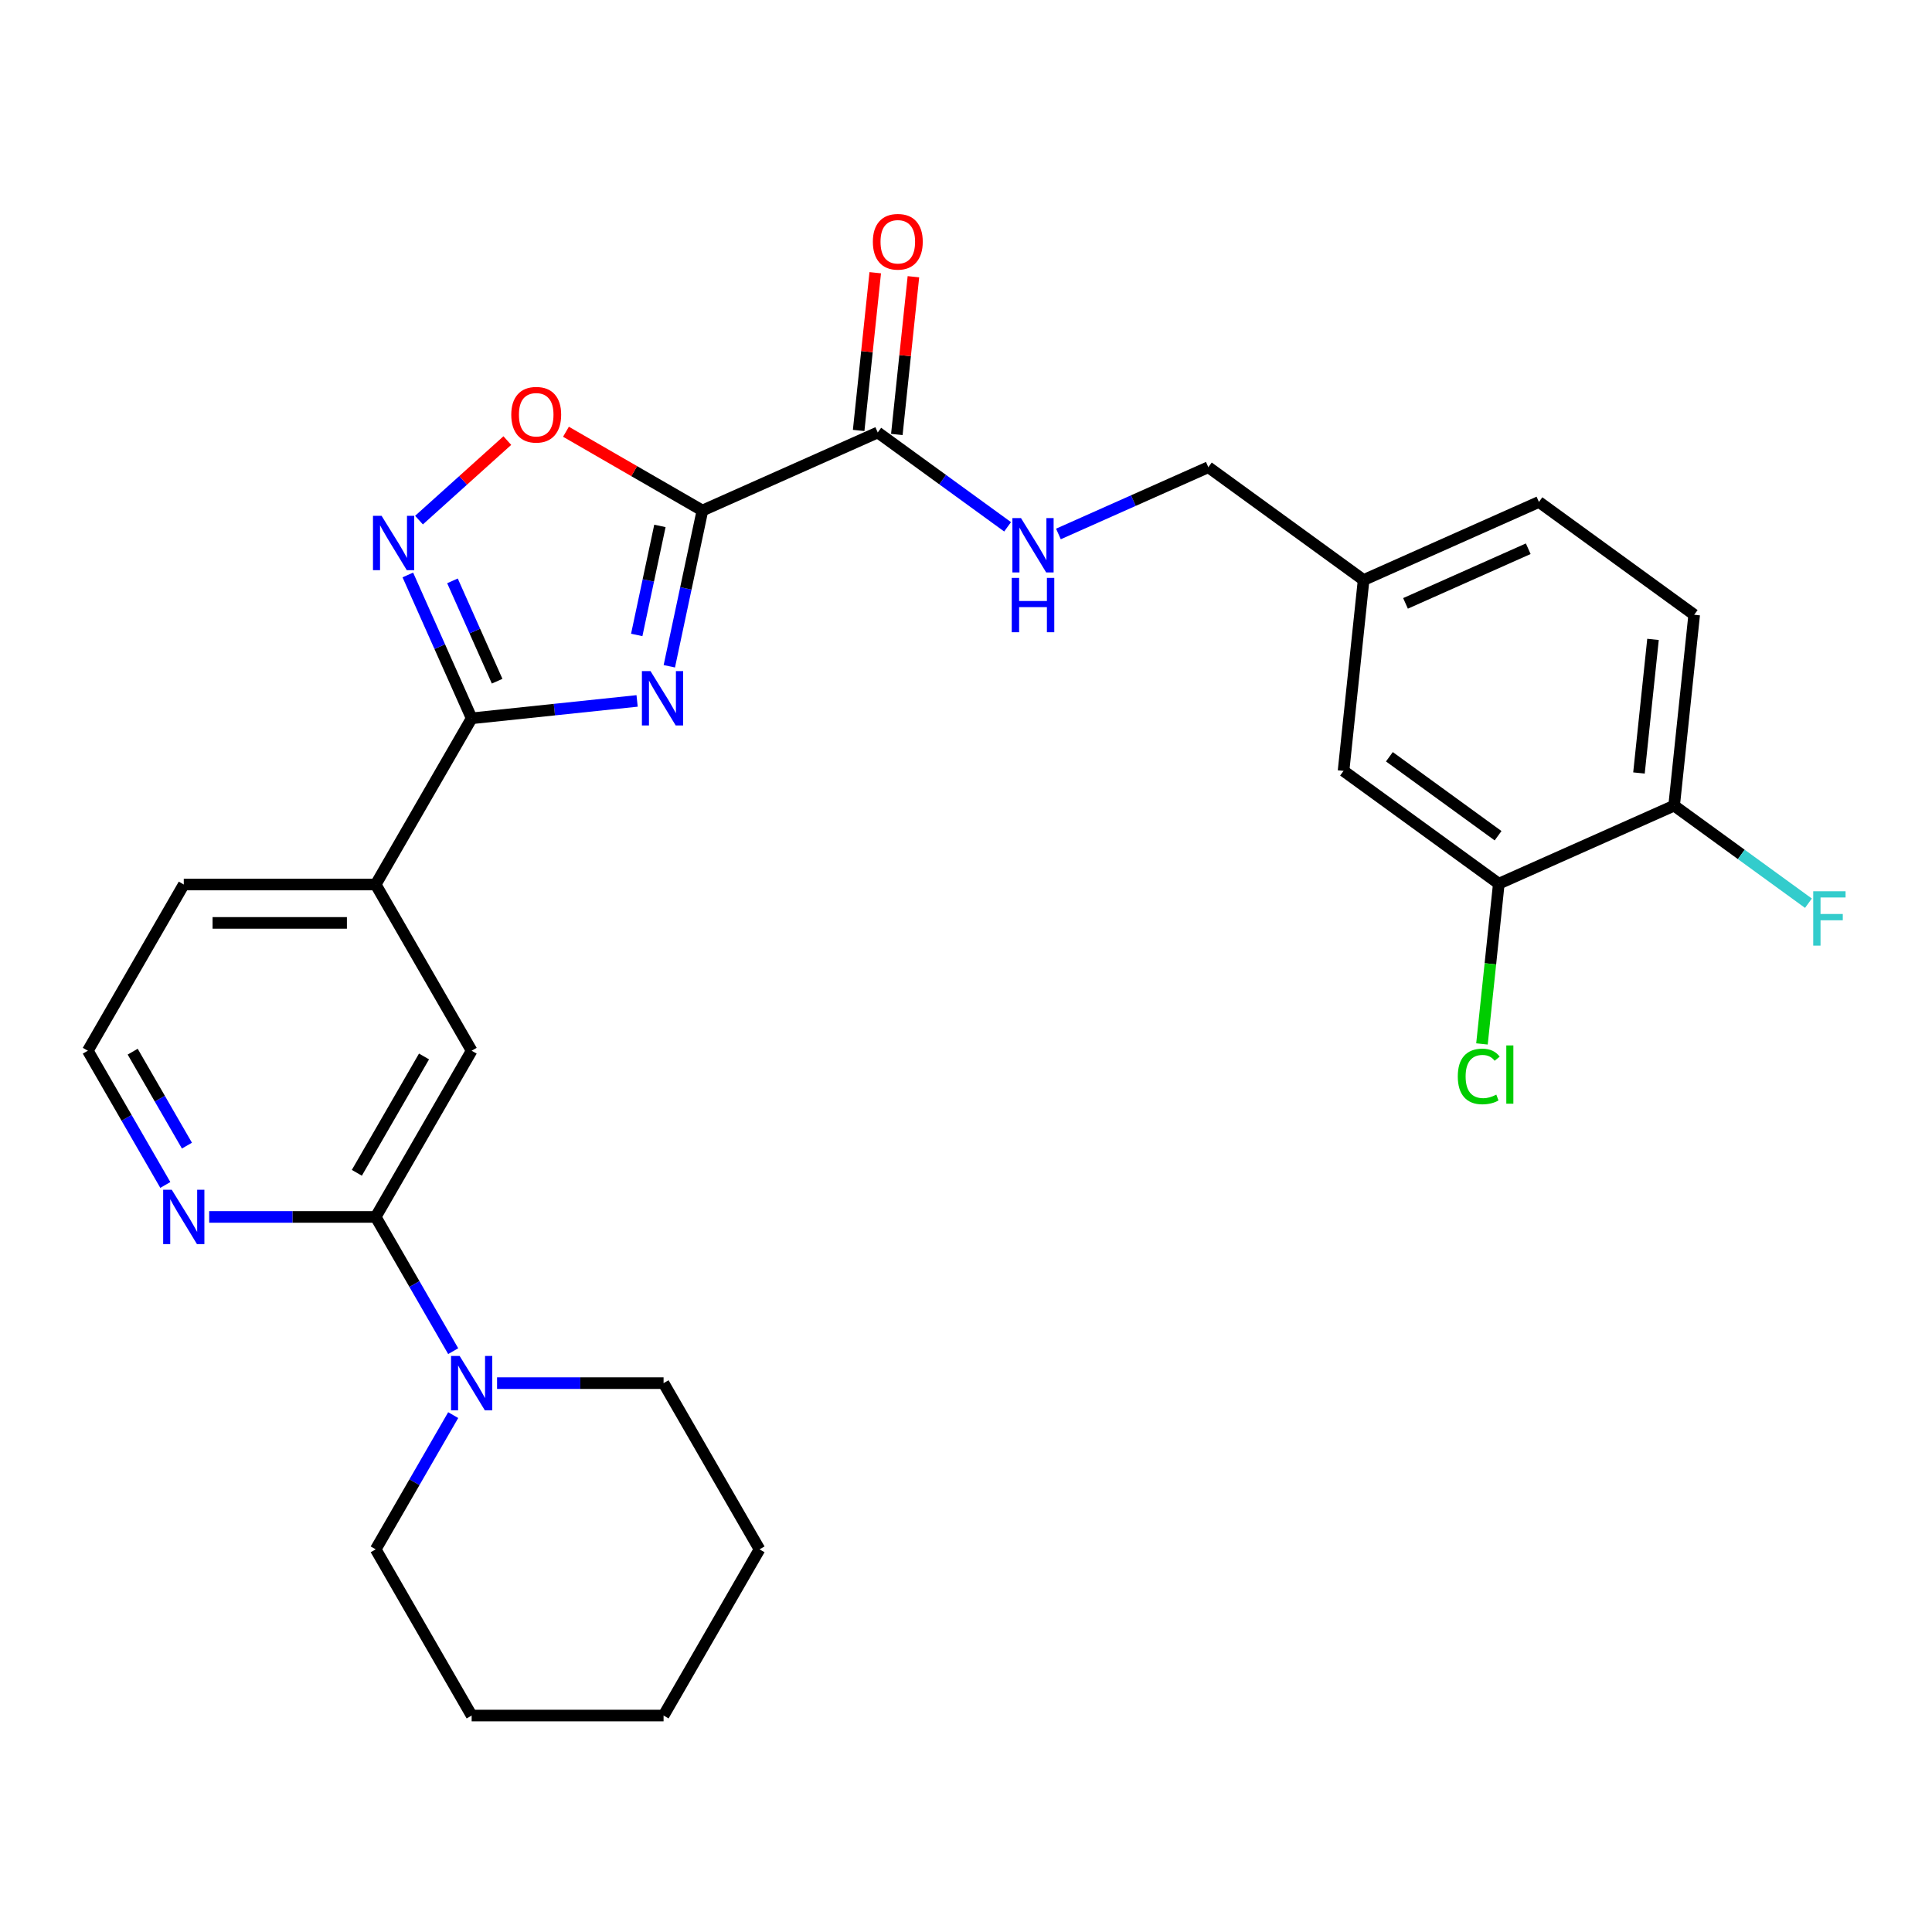 <?xml version='1.0' encoding='iso-8859-1'?>
<svg version='1.1' baseProfile='full'
              xmlns='http://www.w3.org/2000/svg'
                      xmlns:rdkit='http://www.rdkit.org/xml'
                      xmlns:xlink='http://www.w3.org/1999/xlink'
                  xml:space='preserve'
width='1000px' height='1000px' viewBox='0 0 1000 1000'>
<!-- END OF HEADER -->
<rect style='opacity:1.0;fill:#FFFFFF;stroke:none' width='1000' height='1000' x='0' y='0'> </rect>
<path class='bond-0' d='M 346.437,344.865 L 355.004,304.557' style='fill:none;fill-rule:evenodd;stroke:#0000FF;stroke-width:6px;stroke-linecap:butt;stroke-linejoin:miter;stroke-opacity:1' />
<path class='bond-0' d='M 355.004,304.557 L 363.572,264.249' style='fill:none;fill-rule:evenodd;stroke:#000000;stroke-width:6px;stroke-linecap:butt;stroke-linejoin:miter;stroke-opacity:1' />
<path class='bond-0' d='M 329.574,328.642 L 335.571,300.426' style='fill:none;fill-rule:evenodd;stroke:#0000FF;stroke-width:6px;stroke-linecap:butt;stroke-linejoin:miter;stroke-opacity:1' />
<path class='bond-0' d='M 335.571,300.426 L 341.569,272.211' style='fill:none;fill-rule:evenodd;stroke:#000000;stroke-width:6px;stroke-linecap:butt;stroke-linejoin:miter;stroke-opacity:1' />
<path class='bond-1' d='M 329.767,362.797 L 286.947,367.297' style='fill:none;fill-rule:evenodd;stroke:#0000FF;stroke-width:6px;stroke-linecap:butt;stroke-linejoin:miter;stroke-opacity:1' />
<path class='bond-1' d='M 286.947,367.297 L 244.127,371.798' style='fill:none;fill-rule:evenodd;stroke:#000000;stroke-width:6px;stroke-linecap:butt;stroke-linejoin:miter;stroke-opacity:1' />
<path class='bond-3' d='M 363.572,264.249 L 328.257,243.86' style='fill:none;fill-rule:evenodd;stroke:#000000;stroke-width:6px;stroke-linecap:butt;stroke-linejoin:miter;stroke-opacity:1' />
<path class='bond-3' d='M 328.257,243.86 L 292.941,223.471' style='fill:none;fill-rule:evenodd;stroke:#FF0000;stroke-width:6px;stroke-linecap:butt;stroke-linejoin:miter;stroke-opacity:1' />
<path class='bond-4' d='M 363.572,264.249 L 454.32,223.845' style='fill:none;fill-rule:evenodd;stroke:#000000;stroke-width:6px;stroke-linecap:butt;stroke-linejoin:miter;stroke-opacity:1' />
<path class='bond-2' d='M 244.127,371.798 L 227.609,334.699' style='fill:none;fill-rule:evenodd;stroke:#000000;stroke-width:6px;stroke-linecap:butt;stroke-linejoin:miter;stroke-opacity:1' />
<path class='bond-2' d='M 227.609,334.699 L 211.091,297.599' style='fill:none;fill-rule:evenodd;stroke:#0000FF;stroke-width:6px;stroke-linecap:butt;stroke-linejoin:miter;stroke-opacity:1' />
<path class='bond-2' d='M 257.321,352.587 L 245.759,326.618' style='fill:none;fill-rule:evenodd;stroke:#000000;stroke-width:6px;stroke-linecap:butt;stroke-linejoin:miter;stroke-opacity:1' />
<path class='bond-2' d='M 245.759,326.618 L 234.196,300.648' style='fill:none;fill-rule:evenodd;stroke:#0000FF;stroke-width:6px;stroke-linecap:butt;stroke-linejoin:miter;stroke-opacity:1' />
<path class='bond-7' d='M 244.127,371.798 L 194.459,457.826' style='fill:none;fill-rule:evenodd;stroke:#000000;stroke-width:6px;stroke-linecap:butt;stroke-linejoin:miter;stroke-opacity:1' />
<path class='bond-28' d='M 216.875,269.208 L 239.733,248.627' style='fill:none;fill-rule:evenodd;stroke:#0000FF;stroke-width:6px;stroke-linecap:butt;stroke-linejoin:miter;stroke-opacity:1' />
<path class='bond-28' d='M 239.733,248.627 L 262.59,228.046' style='fill:none;fill-rule:evenodd;stroke:#FF0000;stroke-width:6px;stroke-linecap:butt;stroke-linejoin:miter;stroke-opacity:1' />
<path class='bond-9' d='M 454.32,223.845 L 487.926,248.262' style='fill:none;fill-rule:evenodd;stroke:#000000;stroke-width:6px;stroke-linecap:butt;stroke-linejoin:miter;stroke-opacity:1' />
<path class='bond-9' d='M 487.926,248.262 L 521.533,272.678' style='fill:none;fill-rule:evenodd;stroke:#0000FF;stroke-width:6px;stroke-linecap:butt;stroke-linejoin:miter;stroke-opacity:1' />
<path class='bond-13' d='M 464.199,224.884 L 468.49,184.06' style='fill:none;fill-rule:evenodd;stroke:#000000;stroke-width:6px;stroke-linecap:butt;stroke-linejoin:miter;stroke-opacity:1' />
<path class='bond-13' d='M 468.49,184.06 L 472.781,143.237' style='fill:none;fill-rule:evenodd;stroke:#FF0000;stroke-width:6px;stroke-linecap:butt;stroke-linejoin:miter;stroke-opacity:1' />
<path class='bond-13' d='M 444.441,222.807 L 448.732,181.984' style='fill:none;fill-rule:evenodd;stroke:#000000;stroke-width:6px;stroke-linecap:butt;stroke-linejoin:miter;stroke-opacity:1' />
<path class='bond-13' d='M 448.732,181.984 L 453.022,141.161' style='fill:none;fill-rule:evenodd;stroke:#FF0000;stroke-width:6px;stroke-linecap:butt;stroke-linejoin:miter;stroke-opacity:1' />
<path class='bond-5' d='M 194.459,629.881 L 244.127,543.853' style='fill:none;fill-rule:evenodd;stroke:#000000;stroke-width:6px;stroke-linecap:butt;stroke-linejoin:miter;stroke-opacity:1' />
<path class='bond-5' d='M 184.703,607.043 L 219.471,546.824' style='fill:none;fill-rule:evenodd;stroke:#000000;stroke-width:6px;stroke-linecap:butt;stroke-linejoin:miter;stroke-opacity:1' />
<path class='bond-6' d='M 194.459,629.881 L 214.515,664.62' style='fill:none;fill-rule:evenodd;stroke:#000000;stroke-width:6px;stroke-linecap:butt;stroke-linejoin:miter;stroke-opacity:1' />
<path class='bond-6' d='M 214.515,664.62 L 234.572,699.359' style='fill:none;fill-rule:evenodd;stroke:#0000FF;stroke-width:6px;stroke-linecap:butt;stroke-linejoin:miter;stroke-opacity:1' />
<path class='bond-29' d='M 194.459,629.881 L 151.367,629.881' style='fill:none;fill-rule:evenodd;stroke:#000000;stroke-width:6px;stroke-linecap:butt;stroke-linejoin:miter;stroke-opacity:1' />
<path class='bond-29' d='M 151.367,629.881 L 108.275,629.881' style='fill:none;fill-rule:evenodd;stroke:#0000FF;stroke-width:6px;stroke-linecap:butt;stroke-linejoin:miter;stroke-opacity:1' />
<path class='bond-22' d='M 234.572,732.458 L 214.515,767.197' style='fill:none;fill-rule:evenodd;stroke:#0000FF;stroke-width:6px;stroke-linecap:butt;stroke-linejoin:miter;stroke-opacity:1' />
<path class='bond-22' d='M 214.515,767.197 L 194.459,801.936' style='fill:none;fill-rule:evenodd;stroke:#000000;stroke-width:6px;stroke-linecap:butt;stroke-linejoin:miter;stroke-opacity:1' />
<path class='bond-23' d='M 257.279,715.909 L 300.371,715.909' style='fill:none;fill-rule:evenodd;stroke:#0000FF;stroke-width:6px;stroke-linecap:butt;stroke-linejoin:miter;stroke-opacity:1' />
<path class='bond-23' d='M 300.371,715.909 L 343.463,715.909' style='fill:none;fill-rule:evenodd;stroke:#000000;stroke-width:6px;stroke-linecap:butt;stroke-linejoin:miter;stroke-opacity:1' />
<path class='bond-8' d='M 194.459,457.826 L 244.127,543.853' style='fill:none;fill-rule:evenodd;stroke:#000000;stroke-width:6px;stroke-linecap:butt;stroke-linejoin:miter;stroke-opacity:1' />
<path class='bond-24' d='M 194.459,457.826 L 95.123,457.826' style='fill:none;fill-rule:evenodd;stroke:#000000;stroke-width:6px;stroke-linecap:butt;stroke-linejoin:miter;stroke-opacity:1' />
<path class='bond-24' d='M 179.558,477.693 L 110.023,477.693' style='fill:none;fill-rule:evenodd;stroke:#000000;stroke-width:6px;stroke-linecap:butt;stroke-linejoin:miter;stroke-opacity:1' />
<path class='bond-17' d='M 547.837,276.378 L 586.635,259.104' style='fill:none;fill-rule:evenodd;stroke:#0000FF;stroke-width:6px;stroke-linecap:butt;stroke-linejoin:miter;stroke-opacity:1' />
<path class='bond-17' d='M 586.635,259.104 L 625.433,241.83' style='fill:none;fill-rule:evenodd;stroke:#000000;stroke-width:6px;stroke-linecap:butt;stroke-linejoin:miter;stroke-opacity:1' />
<path class='bond-10' d='M 85.568,613.331 L 65.511,578.592' style='fill:none;fill-rule:evenodd;stroke:#0000FF;stroke-width:6px;stroke-linecap:butt;stroke-linejoin:miter;stroke-opacity:1' />
<path class='bond-10' d='M 65.511,578.592 L 45.455,543.853' style='fill:none;fill-rule:evenodd;stroke:#000000;stroke-width:6px;stroke-linecap:butt;stroke-linejoin:miter;stroke-opacity:1' />
<path class='bond-10' d='M 96.756,592.976 L 82.717,568.659' style='fill:none;fill-rule:evenodd;stroke:#0000FF;stroke-width:6px;stroke-linecap:butt;stroke-linejoin:miter;stroke-opacity:1' />
<path class='bond-10' d='M 82.717,568.659 L 68.677,544.341' style='fill:none;fill-rule:evenodd;stroke:#000000;stroke-width:6px;stroke-linecap:butt;stroke-linejoin:miter;stroke-opacity:1' />
<path class='bond-11' d='M 775.779,457.399 L 695.414,399.01' style='fill:none;fill-rule:evenodd;stroke:#000000;stroke-width:6px;stroke-linecap:butt;stroke-linejoin:miter;stroke-opacity:1' />
<path class='bond-11' d='M 775.402,432.568 L 719.146,391.696' style='fill:none;fill-rule:evenodd;stroke:#000000;stroke-width:6px;stroke-linecap:butt;stroke-linejoin:miter;stroke-opacity:1' />
<path class='bond-18' d='M 775.779,457.399 L 771.42,498.868' style='fill:none;fill-rule:evenodd;stroke:#000000;stroke-width:6px;stroke-linecap:butt;stroke-linejoin:miter;stroke-opacity:1' />
<path class='bond-18' d='M 771.42,498.868 L 767.062,540.337' style='fill:none;fill-rule:evenodd;stroke:#00CC00;stroke-width:6px;stroke-linecap:butt;stroke-linejoin:miter;stroke-opacity:1' />
<path class='bond-31' d='M 775.779,457.399 L 866.527,416.995' style='fill:none;fill-rule:evenodd;stroke:#000000;stroke-width:6px;stroke-linecap:butt;stroke-linejoin:miter;stroke-opacity:1' />
<path class='bond-12' d='M 866.527,416.995 L 876.91,318.203' style='fill:none;fill-rule:evenodd;stroke:#000000;stroke-width:6px;stroke-linecap:butt;stroke-linejoin:miter;stroke-opacity:1' />
<path class='bond-12' d='M 848.326,400.1 L 855.594,330.945' style='fill:none;fill-rule:evenodd;stroke:#000000;stroke-width:6px;stroke-linecap:butt;stroke-linejoin:miter;stroke-opacity:1' />
<path class='bond-19' d='M 866.527,416.995 L 901.285,442.249' style='fill:none;fill-rule:evenodd;stroke:#000000;stroke-width:6px;stroke-linecap:butt;stroke-linejoin:miter;stroke-opacity:1' />
<path class='bond-19' d='M 901.285,442.249 L 936.044,467.502' style='fill:none;fill-rule:evenodd;stroke:#33CCCC;stroke-width:6px;stroke-linecap:butt;stroke-linejoin:miter;stroke-opacity:1' />
<path class='bond-14' d='M 695.414,399.01 L 705.798,300.218' style='fill:none;fill-rule:evenodd;stroke:#000000;stroke-width:6px;stroke-linecap:butt;stroke-linejoin:miter;stroke-opacity:1' />
<path class='bond-15' d='M 876.91,318.203 L 796.546,259.815' style='fill:none;fill-rule:evenodd;stroke:#000000;stroke-width:6px;stroke-linecap:butt;stroke-linejoin:miter;stroke-opacity:1' />
<path class='bond-16' d='M 705.798,300.218 L 625.433,241.83' style='fill:none;fill-rule:evenodd;stroke:#000000;stroke-width:6px;stroke-linecap:butt;stroke-linejoin:miter;stroke-opacity:1' />
<path class='bond-21' d='M 705.798,300.218 L 796.546,259.815' style='fill:none;fill-rule:evenodd;stroke:#000000;stroke-width:6px;stroke-linecap:butt;stroke-linejoin:miter;stroke-opacity:1' />
<path class='bond-21' d='M 727.49,312.308 L 791.014,284.025' style='fill:none;fill-rule:evenodd;stroke:#000000;stroke-width:6px;stroke-linecap:butt;stroke-linejoin:miter;stroke-opacity:1' />
<path class='bond-20' d='M 45.455,543.853 L 95.123,457.826' style='fill:none;fill-rule:evenodd;stroke:#000000;stroke-width:6px;stroke-linecap:butt;stroke-linejoin:miter;stroke-opacity:1' />
<path class='bond-26' d='M 194.459,801.936 L 244.127,887.964' style='fill:none;fill-rule:evenodd;stroke:#000000;stroke-width:6px;stroke-linecap:butt;stroke-linejoin:miter;stroke-opacity:1' />
<path class='bond-25' d='M 343.463,715.909 L 393.131,801.936' style='fill:none;fill-rule:evenodd;stroke:#000000;stroke-width:6px;stroke-linecap:butt;stroke-linejoin:miter;stroke-opacity:1' />
<path class='bond-27' d='M 393.131,801.936 L 343.463,887.964' style='fill:none;fill-rule:evenodd;stroke:#000000;stroke-width:6px;stroke-linecap:butt;stroke-linejoin:miter;stroke-opacity:1' />
<path class='bond-30' d='M 244.127,887.964 L 343.463,887.964' style='fill:none;fill-rule:evenodd;stroke:#000000;stroke-width:6px;stroke-linecap:butt;stroke-linejoin:miter;stroke-opacity:1' />
<path  class='atom-0' d='M 336.7 347.349
L 345.919 362.249
Q 346.833 363.719, 348.303 366.381
Q 349.773 369.044, 349.853 369.202
L 349.853 347.349
L 353.588 347.349
L 353.588 375.481
L 349.733 375.481
L 339.839 359.189
Q 338.687 357.282, 337.455 355.097
Q 336.263 352.911, 335.906 352.236
L 335.906 375.481
L 332.25 375.481
L 332.25 347.349
L 336.7 347.349
' fill='#0000FF'/>
<path  class='atom-3' d='M 197.505 266.984
L 206.723 281.884
Q 207.637 283.354, 209.107 286.017
Q 210.577 288.679, 210.657 288.838
L 210.657 266.984
L 214.392 266.984
L 214.392 295.116
L 210.538 295.116
L 200.644 278.825
Q 199.491 276.917, 198.26 274.732
Q 197.068 272.547, 196.71 271.871
L 196.71 295.116
L 193.055 295.116
L 193.055 266.984
L 197.505 266.984
' fill='#0000FF'/>
<path  class='atom-4' d='M 264.631 214.66
Q 264.631 207.906, 267.968 204.131
Q 271.306 200.356, 277.544 200.356
Q 283.783 200.356, 287.12 204.131
Q 290.458 207.906, 290.458 214.66
Q 290.458 221.495, 287.081 225.389
Q 283.703 229.243, 277.544 229.243
Q 271.346 229.243, 267.968 225.389
Q 264.631 221.535, 264.631 214.66
M 277.544 226.064
Q 281.836 226.064, 284.14 223.203
Q 286.485 220.303, 286.485 214.66
Q 286.485 209.137, 284.14 206.356
Q 281.836 203.535, 277.544 203.535
Q 273.253 203.535, 270.909 206.316
Q 268.604 209.098, 268.604 214.66
Q 268.604 220.343, 270.909 223.203
Q 273.253 226.064, 277.544 226.064
' fill='#FF0000'/>
<path  class='atom-7' d='M 237.908 701.843
L 247.127 716.743
Q 248.041 718.213, 249.511 720.875
Q 250.981 723.538, 251.061 723.696
L 251.061 701.843
L 254.796 701.843
L 254.796 729.975
L 250.941 729.975
L 241.047 713.683
Q 239.895 711.776, 238.663 709.591
Q 237.471 707.405, 237.114 706.73
L 237.114 729.975
L 233.458 729.975
L 233.458 701.843
L 237.908 701.843
' fill='#0000FF'/>
<path  class='atom-10' d='M 528.466 268.168
L 537.685 283.068
Q 538.599 284.538, 540.069 287.201
Q 541.539 289.863, 541.618 290.022
L 541.618 268.168
L 545.353 268.168
L 545.353 296.3
L 541.499 296.3
L 531.605 280.009
Q 530.453 278.101, 529.221 275.916
Q 528.029 273.731, 527.672 273.055
L 527.672 296.3
L 524.016 296.3
L 524.016 268.168
L 528.466 268.168
' fill='#0000FF'/>
<path  class='atom-10' d='M 523.678 299.113
L 527.493 299.113
L 527.493 311.073
L 541.877 311.073
L 541.877 299.113
L 545.691 299.113
L 545.691 327.245
L 541.877 327.245
L 541.877 314.252
L 527.493 314.252
L 527.493 327.245
L 523.678 327.245
L 523.678 299.113
' fill='#0000FF'/>
<path  class='atom-11' d='M 88.904 615.815
L 98.123 630.715
Q 99.037 632.185, 100.507 634.848
Q 101.977 637.51, 102.056 637.669
L 102.056 615.815
L 105.791 615.815
L 105.791 643.947
L 101.937 643.947
L 92.043 627.656
Q 90.891 625.749, 89.659 623.563
Q 88.467 621.378, 88.109 620.702
L 88.109 643.947
L 84.454 643.947
L 84.454 615.815
L 88.904 615.815
' fill='#0000FF'/>
<path  class='atom-14' d='M 451.79 125.133
Q 451.79 118.378, 455.128 114.603
Q 458.465 110.828, 464.704 110.828
Q 470.942 110.828, 474.28 114.603
Q 477.617 118.378, 477.617 125.133
Q 477.617 131.967, 474.24 135.861
Q 470.862 139.715, 464.704 139.715
Q 458.505 139.715, 455.128 135.861
Q 451.79 132.007, 451.79 125.133
M 464.704 136.537
Q 468.995 136.537, 471.299 133.676
Q 473.644 130.775, 473.644 125.133
Q 473.644 119.61, 471.299 116.828
Q 468.995 114.007, 464.704 114.007
Q 460.412 114.007, 458.068 116.789
Q 455.763 119.57, 455.763 125.133
Q 455.763 130.815, 458.068 133.676
Q 460.412 136.537, 464.704 136.537
' fill='#FF0000'/>
<path  class='atom-19' d='M 754.548 557.164
Q 754.548 550.171, 757.806 546.515
Q 761.104 542.82, 767.342 542.82
Q 773.143 542.82, 776.243 546.913
L 773.62 549.058
Q 771.355 546.078, 767.342 546.078
Q 763.091 546.078, 760.826 548.939
Q 758.601 551.76, 758.601 557.164
Q 758.601 562.727, 760.905 565.588
Q 763.25 568.449, 767.779 568.449
Q 770.879 568.449, 774.494 566.581
L 775.607 569.561
Q 774.137 570.515, 771.912 571.071
Q 769.687 571.628, 767.223 571.628
Q 761.104 571.628, 757.806 567.893
Q 754.548 564.158, 754.548 557.164
' fill='#00CC00'/>
<path  class='atom-19' d='M 779.66 541.112
L 783.315 541.112
L 783.315 571.27
L 779.66 571.27
L 779.66 541.112
' fill='#00CC00'/>
<path  class='atom-20' d='M 938.527 461.317
L 955.256 461.317
L 955.256 464.536
L 942.302 464.536
L 942.302 473.079
L 953.825 473.079
L 953.825 476.337
L 942.302 476.337
L 942.302 489.449
L 938.527 489.449
L 938.527 461.317
' fill='#33CCCC'/>
</svg>
